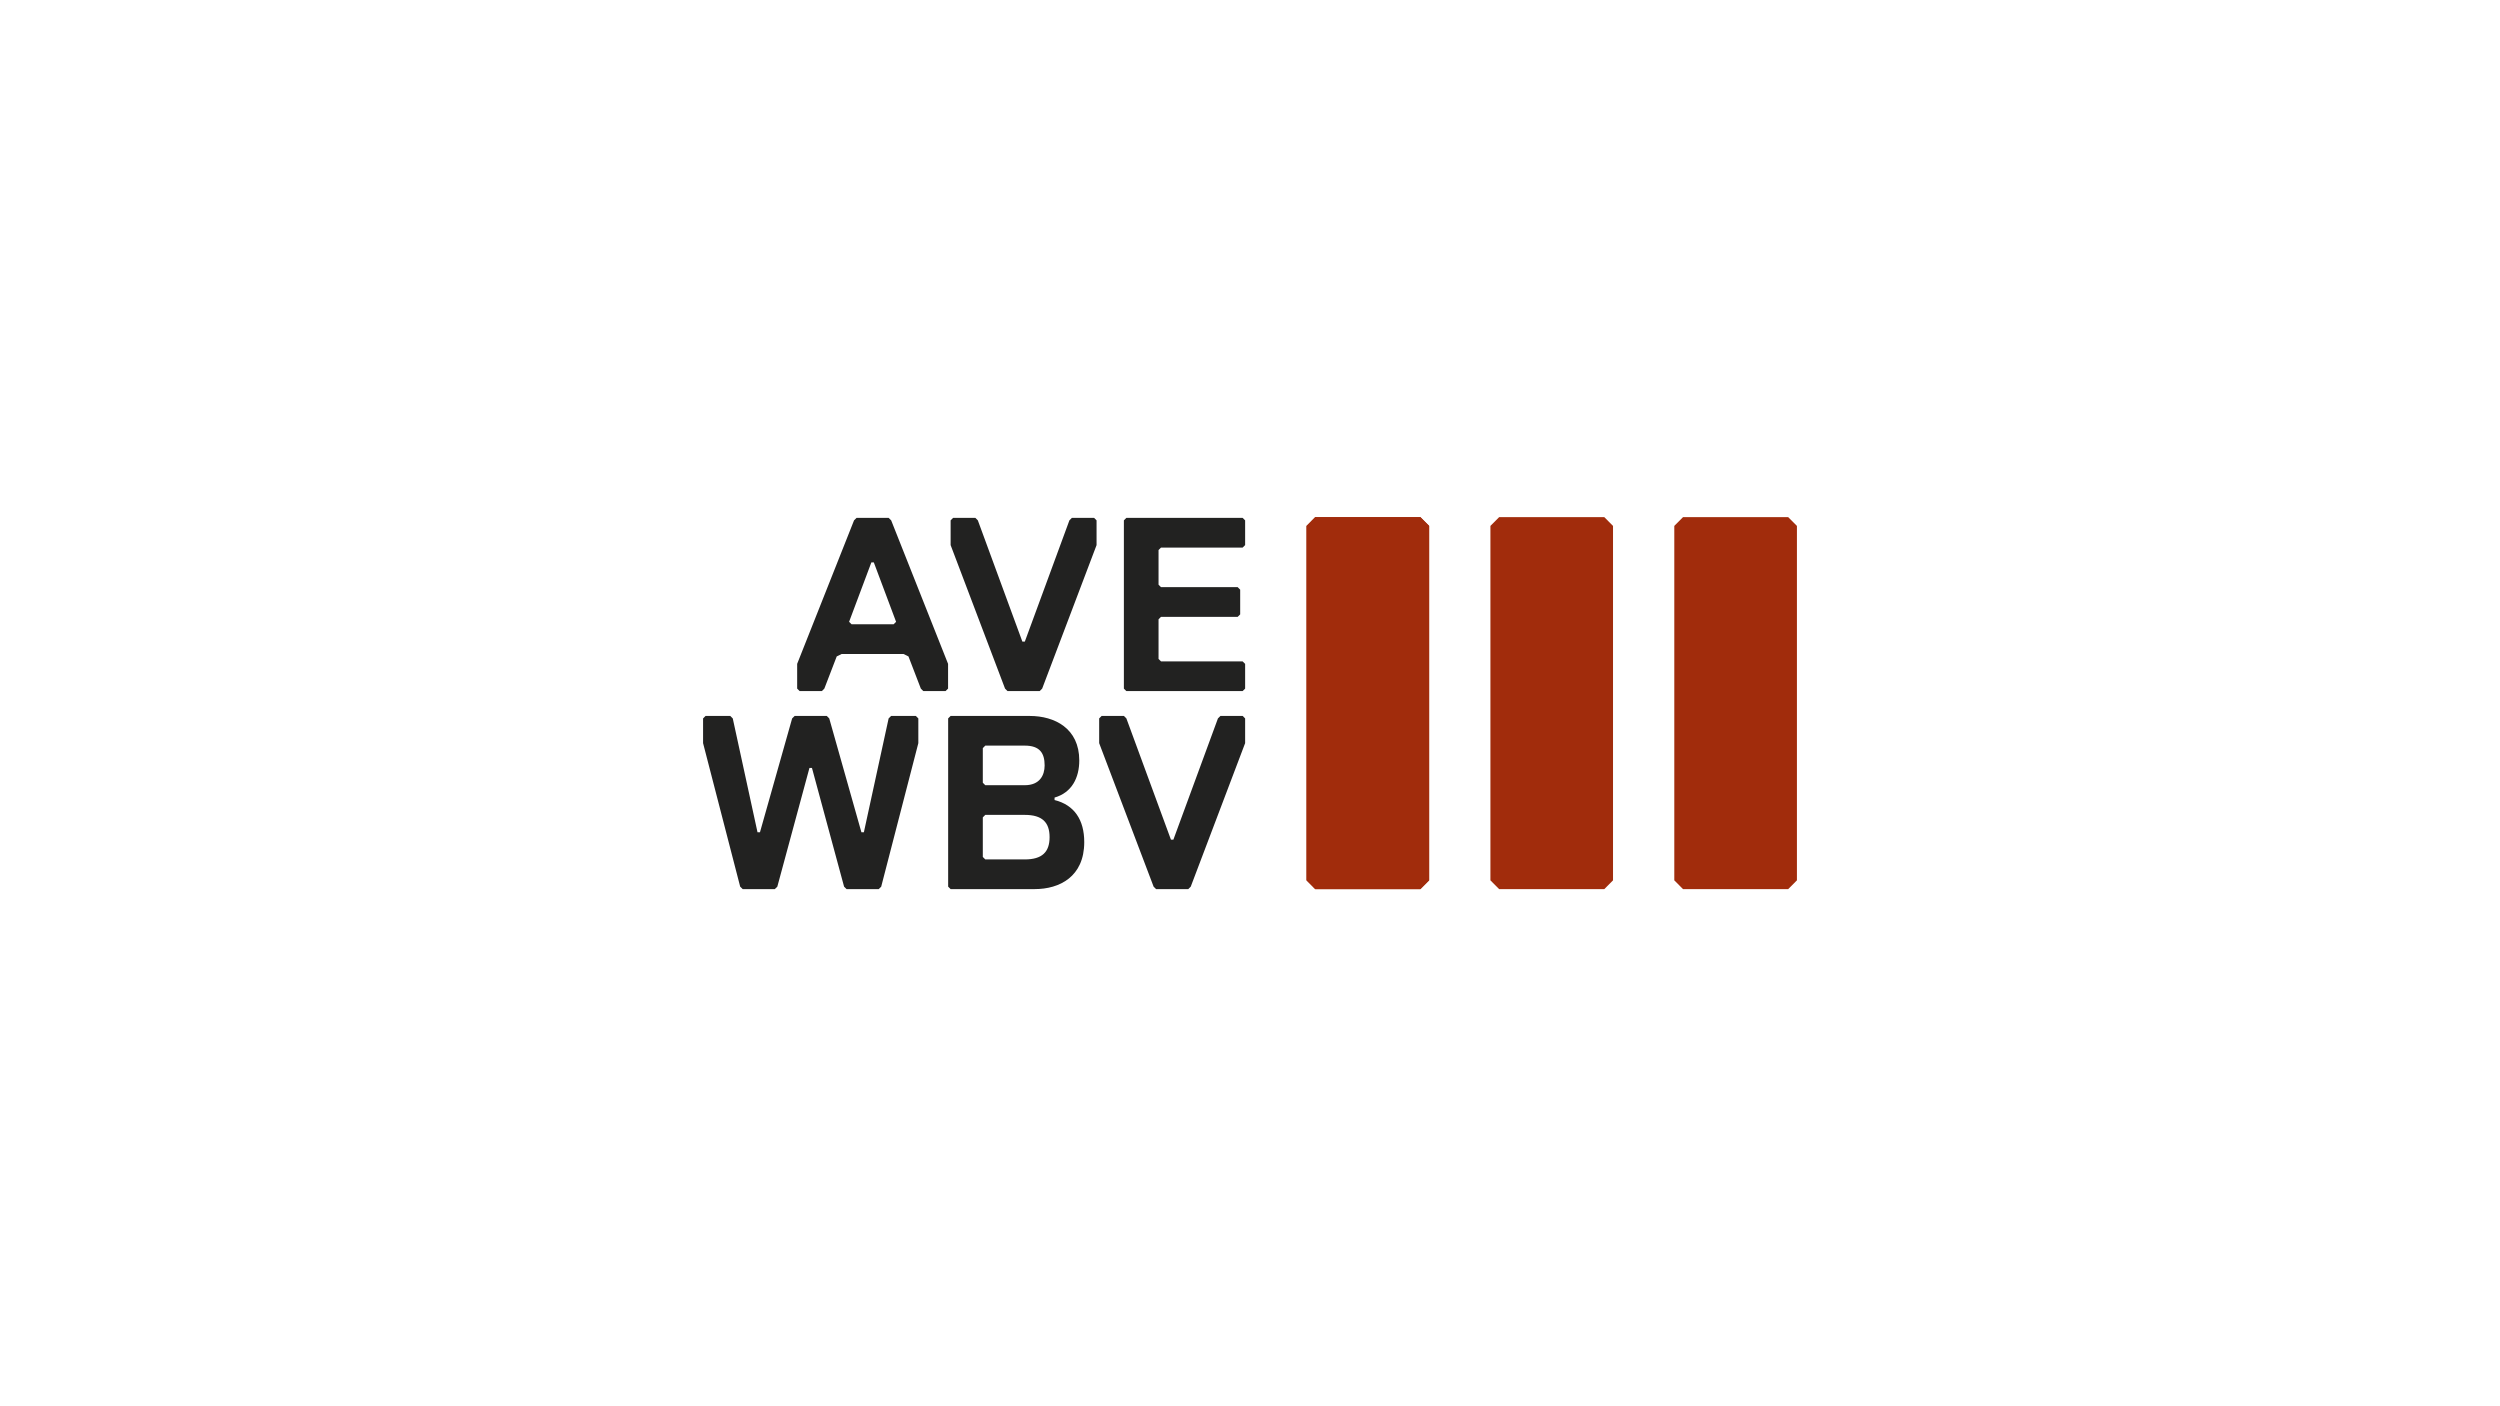 <?xml version="1.0" encoding="UTF-8"?>
<svg id="Calque_1" data-name="Calque 1" xmlns="http://www.w3.org/2000/svg" viewBox="0 0 960 540">
  <defs>
    <style>
      .cls-1 {
        fill: #222221;
      }

      .cls-1, .cls-2 {
        stroke-width: 0px;
      }

      .cls-2 {
        fill: #a12c0c;
      }
    </style>
  </defs>
  <path class="cls-1" d="m335.55,215.97h-.95l-8.55,22.81.95.94h16.15l.95-.94-8.55-22.81Zm27.55,49.4h-8.55l-.95-.95-4.75-12.35-1.91-.94h-23.74l-1.9.94-4.75,12.35-.95.95h-8.55l-.94-.95v-9.5l21.84-55.1.96-.95h12.34l.96.95,21.85,55.1v9.5l-.96.95Z"/>
  <polygon class="cls-1" points="400.19 264.43 399.23 265.38 386.89 265.38 385.94 264.43 365.04 209.32 365.04 199.82 365.99 198.87 374.54 198.87 375.49 199.82 392.59 246.38 393.53 246.38 410.65 199.82 411.59 198.87 420.14 198.87 421.08 199.82 421.08 209.32 400.19 264.43"/>
  <polygon class="cls-1" points="477.17 265.38 432.52 265.38 431.57 264.43 431.57 199.82 432.52 198.87 477.17 198.87 478.13 199.82 478.13 209.32 477.17 210.27 445.83 210.27 444.88 211.22 444.88 224.52 445.83 225.47 475.27 225.47 476.23 226.43 476.23 235.93 475.27 236.87 445.83 236.87 444.88 237.82 444.88 253.03 445.83 253.98 477.17 253.98 478.13 254.93 478.13 264.43 477.17 265.38"/>
  <polygon class="cls-1" points="317.49 274.93 318.43 275.88 330.78 319.58 331.73 319.58 341.23 275.88 342.18 274.93 351.69 274.93 352.64 275.88 352.64 285.37 338.38 340.48 337.43 341.42 325.08 341.42 324.13 340.48 311.79 294.88 310.83 294.88 298.49 340.48 297.53 341.42 285.19 341.42 284.23 340.48 269.98 285.37 269.98 275.88 270.93 274.93 280.43 274.93 281.38 275.88 290.88 319.58 291.83 319.58 304.18 275.88 305.14 274.93 317.49 274.93"/>
  <path class="cls-1" d="m393.53,312.92h-15.18l-.95.95v15.2l.95.95h15.18c6.66,0,9.51-2.85,9.51-8.55s-2.85-8.55-9.51-8.55m0-26.6h-15.18l-.95.96v13.29l.95.95h15.18c5.71,0,7.61-3.8,7.61-7.6,0-4.75-1.9-7.6-7.61-7.6m3.82,55.1h-32.31l-.95-.95v-64.6l.95-.94h30.4c9.51,0,19,4.74,19,17.09,0,6.65-2.85,12.35-9.49,14.25v.95c7.59,1.9,11.4,7.6,11.4,16.15,0,13.3-9.51,18.05-19,18.05"/>
  <polygon class="cls-1" points="457.24 340.48 456.29 341.43 443.94 341.43 442.99 340.48 422.08 285.37 422.08 275.87 423.02 274.92 431.58 274.92 432.53 275.87 449.64 322.42 450.58 322.42 467.69 275.87 468.64 274.92 477.19 274.92 478.13 275.87 478.13 285.37 457.24 340.48"/>
  <polygon class="cls-2" points="545.42 341.43 505.06 341.43 501.71 338.05 501.71 201.95 505.06 198.57 545.42 198.57 548.79 201.95 548.79 338.05 545.42 341.43"/>
  <polygon class="cls-2" points="616.04 341.43 575.68 341.43 572.32 338.05 572.32 201.95 575.68 198.57 616.04 198.57 619.4 201.95 619.4 338.05 616.04 341.43"/>
  <polygon class="cls-2" points="545.42 341.43 505.06 341.43 501.71 338.05 501.71 201.95 505.06 198.57 545.42 198.57 548.78 201.95 548.78 338.05 545.42 341.43"/>
  <polygon class="cls-2" points="686.65 341.43 646.29 341.43 642.93 338.05 642.93 201.95 646.29 198.57 686.65 198.57 690.02 201.95 690.02 338.05 686.65 341.43"/>
</svg>